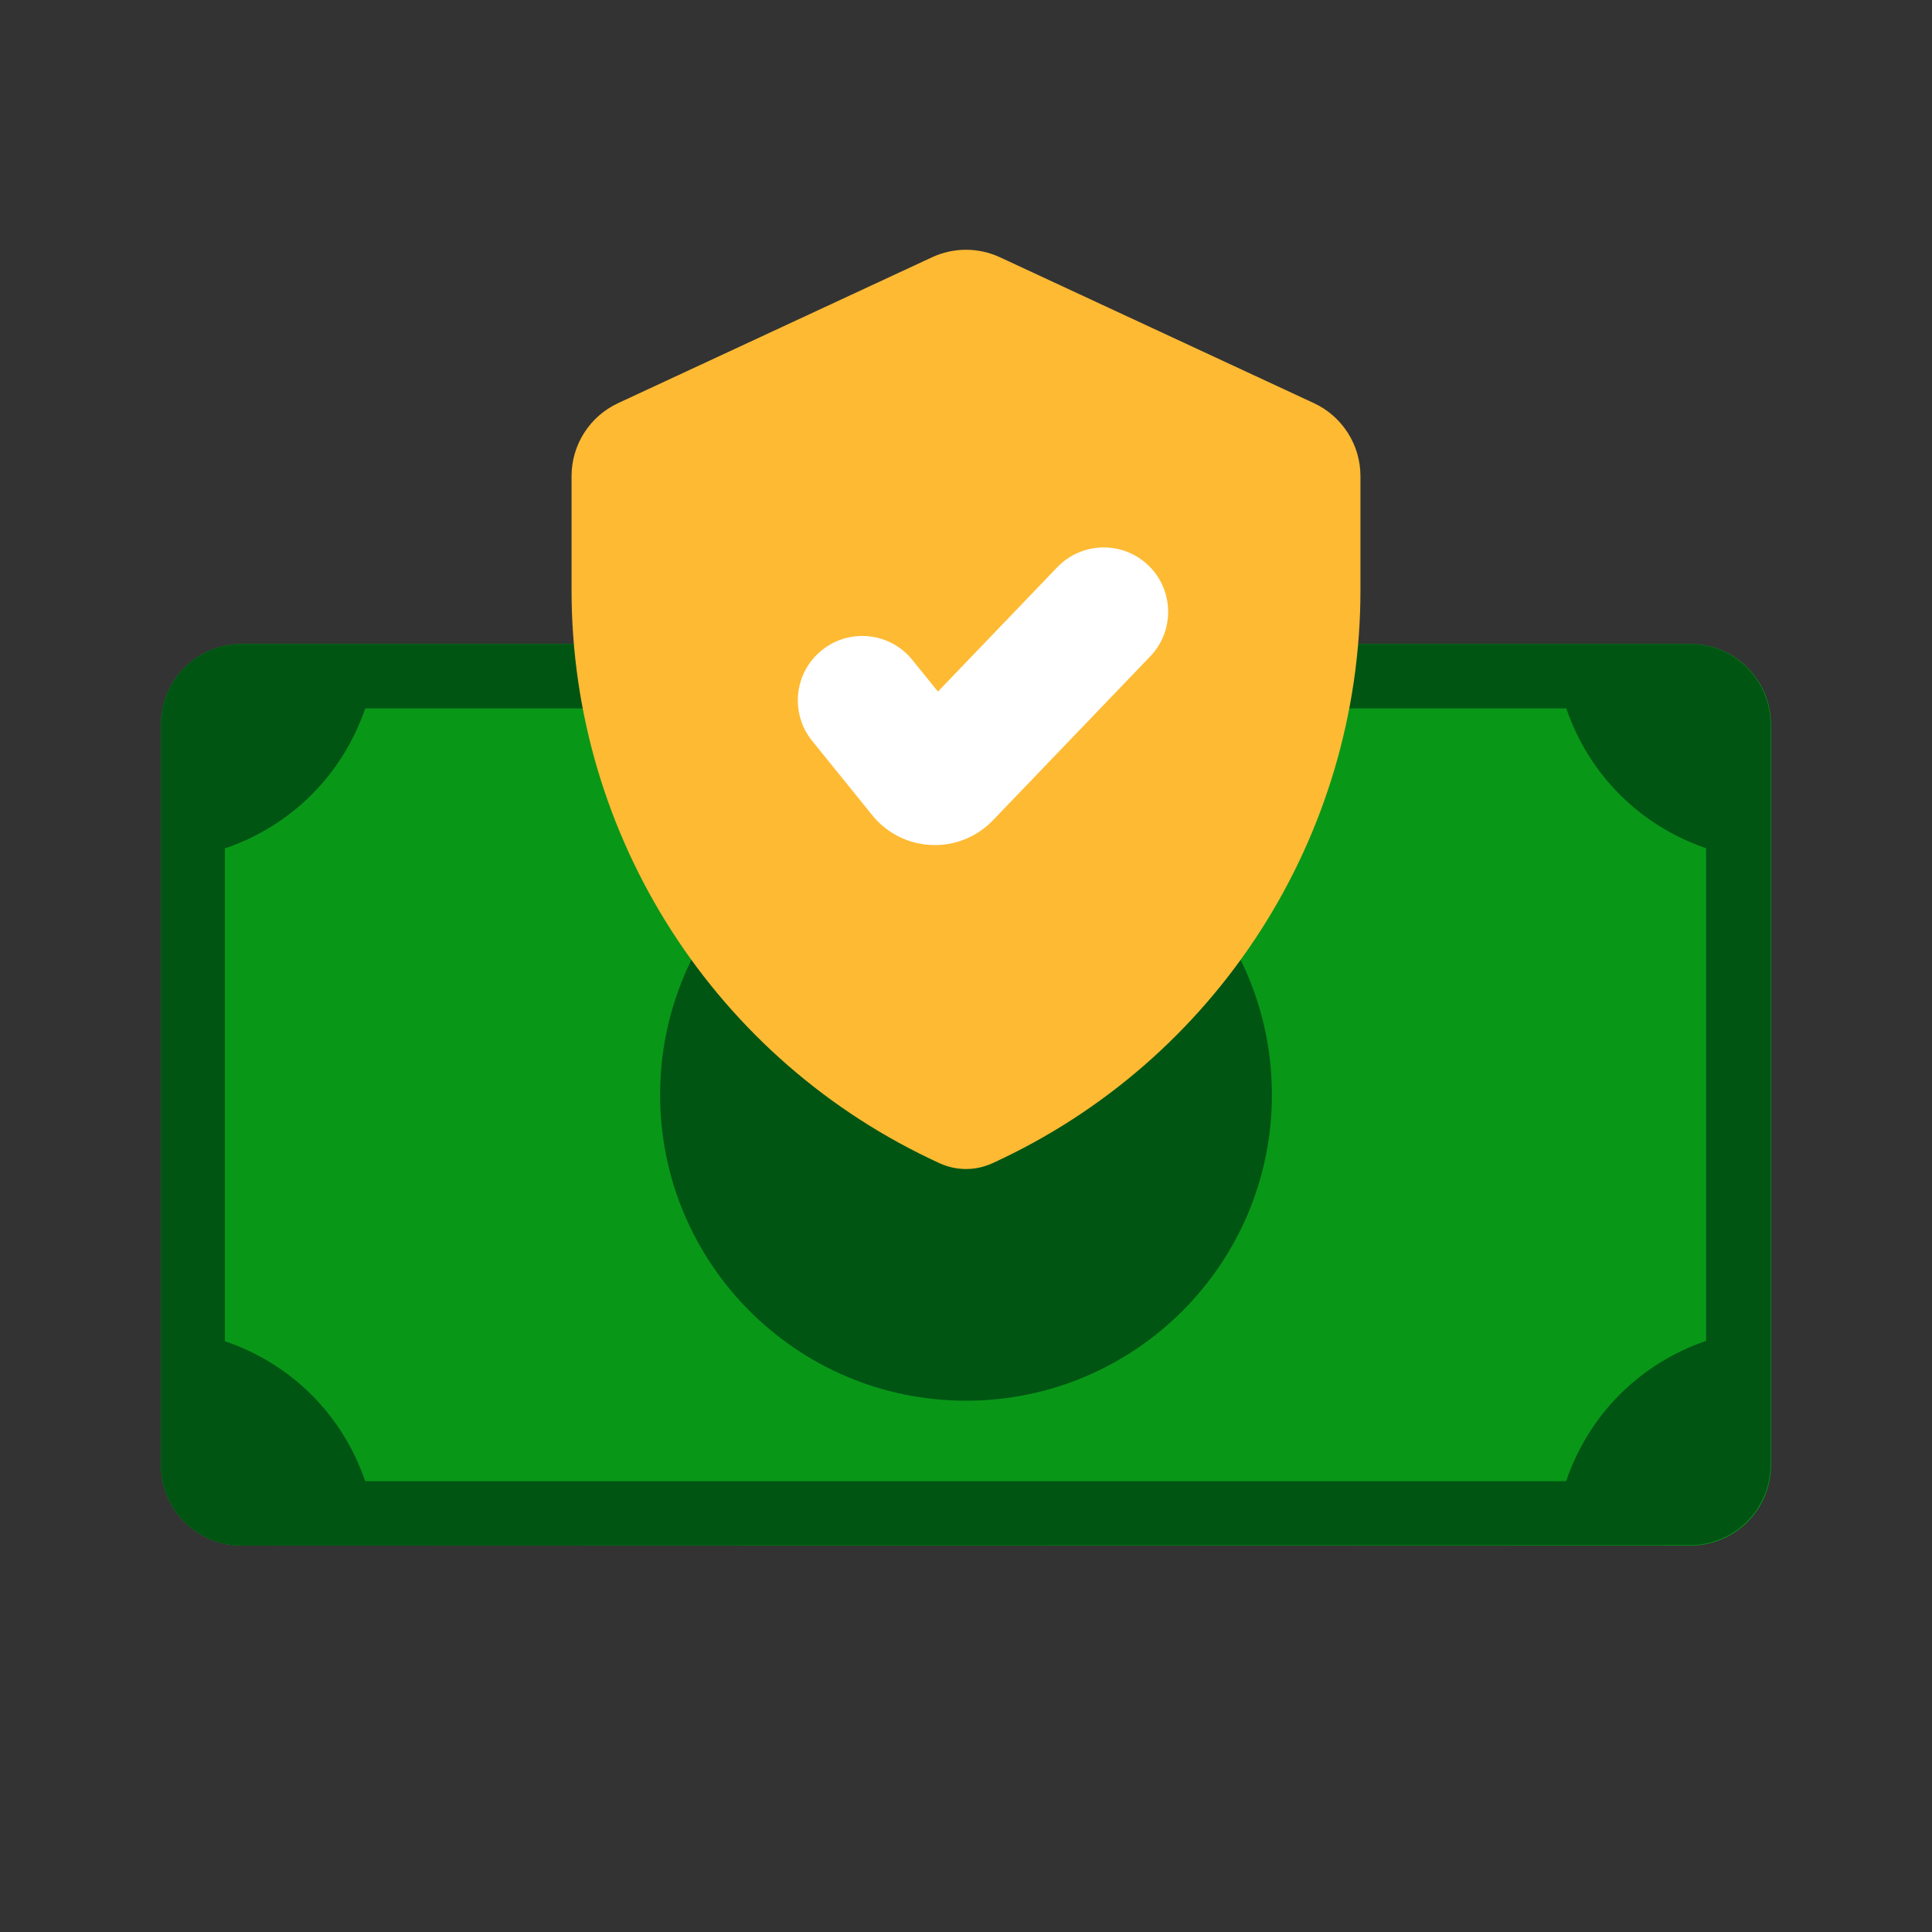 <svg fill="none" height="512" viewBox="0 0 120 120" width="512" xmlns="http://www.w3.org/2000/svg"><rect x="0" y="0" width="120" height="120" fill="#333333" stroke="none"/><path d="m15 40h90c2.761 0 5 2.239 5 5v23 23c0 2.761-2.239 5-5 5h-70-20c-2.761 0-5-2.239-5-5v-46c0-2.761 2.239-5 5-5z" fill="#099718"/><path d="m79 68c0 10.493-8.507 19-19 19s-19-8.507-19-19 8.507-19 19-19 19 8.507 19 19z" fill="#005513"/><path clip-rule="evenodd" d="m10 45c0-2.761 2.239-5 5-5h89.969c2.762 0 5 2.239 5 5v45.969c0 2.761-2.238 5-5 5l-89.969.03c-2.761 0-5-2.239-5-5zm3.969 7.695v30.61c4.133 1.408 7.298 4.566 8.715 8.695h74.59c1.408-4.133 4.566-7.298 8.694-8.715v-30.6c-4.118-1.413-7.271-4.566-8.684-8.684h-74.6c-1.417 4.128-4.582 7.287-8.715 8.695z" fill="#005513" fill-rule="evenodd"/><path d="m84.5 29.573v2.332 4.75c0 15.321-8.938 29.233-22.873 35.601-1.033.472-2.221.472-3.254 0-13.935-6.368-22.873-20.28-22.873-35.601v-4.75-2.332c0-1.946 1.129-3.715 2.893-4.534l19.5-9.06c1.336-.621 2.878-.621 4.214 0l19.5 9.06c1.764.82 2.893 2.589 2.893 4.534z" fill="#ffba33"/><path clip-rule="evenodd" d="m71.325 35.114c1.594 1.53 1.646 4.062.117 5.656l-9.77 10.181c-2.085 2.173-5.604 2.023-7.497-.319l-3.731-4.617c-1.389-1.718-1.121-4.237.597-5.625 1.718-1.389 4.237-1.121 5.625.597l1.591 1.969 7.412-7.724c1.53-1.594 4.062-1.646 5.656-.117z" fill="#fff" fill-rule="evenodd"/></svg>